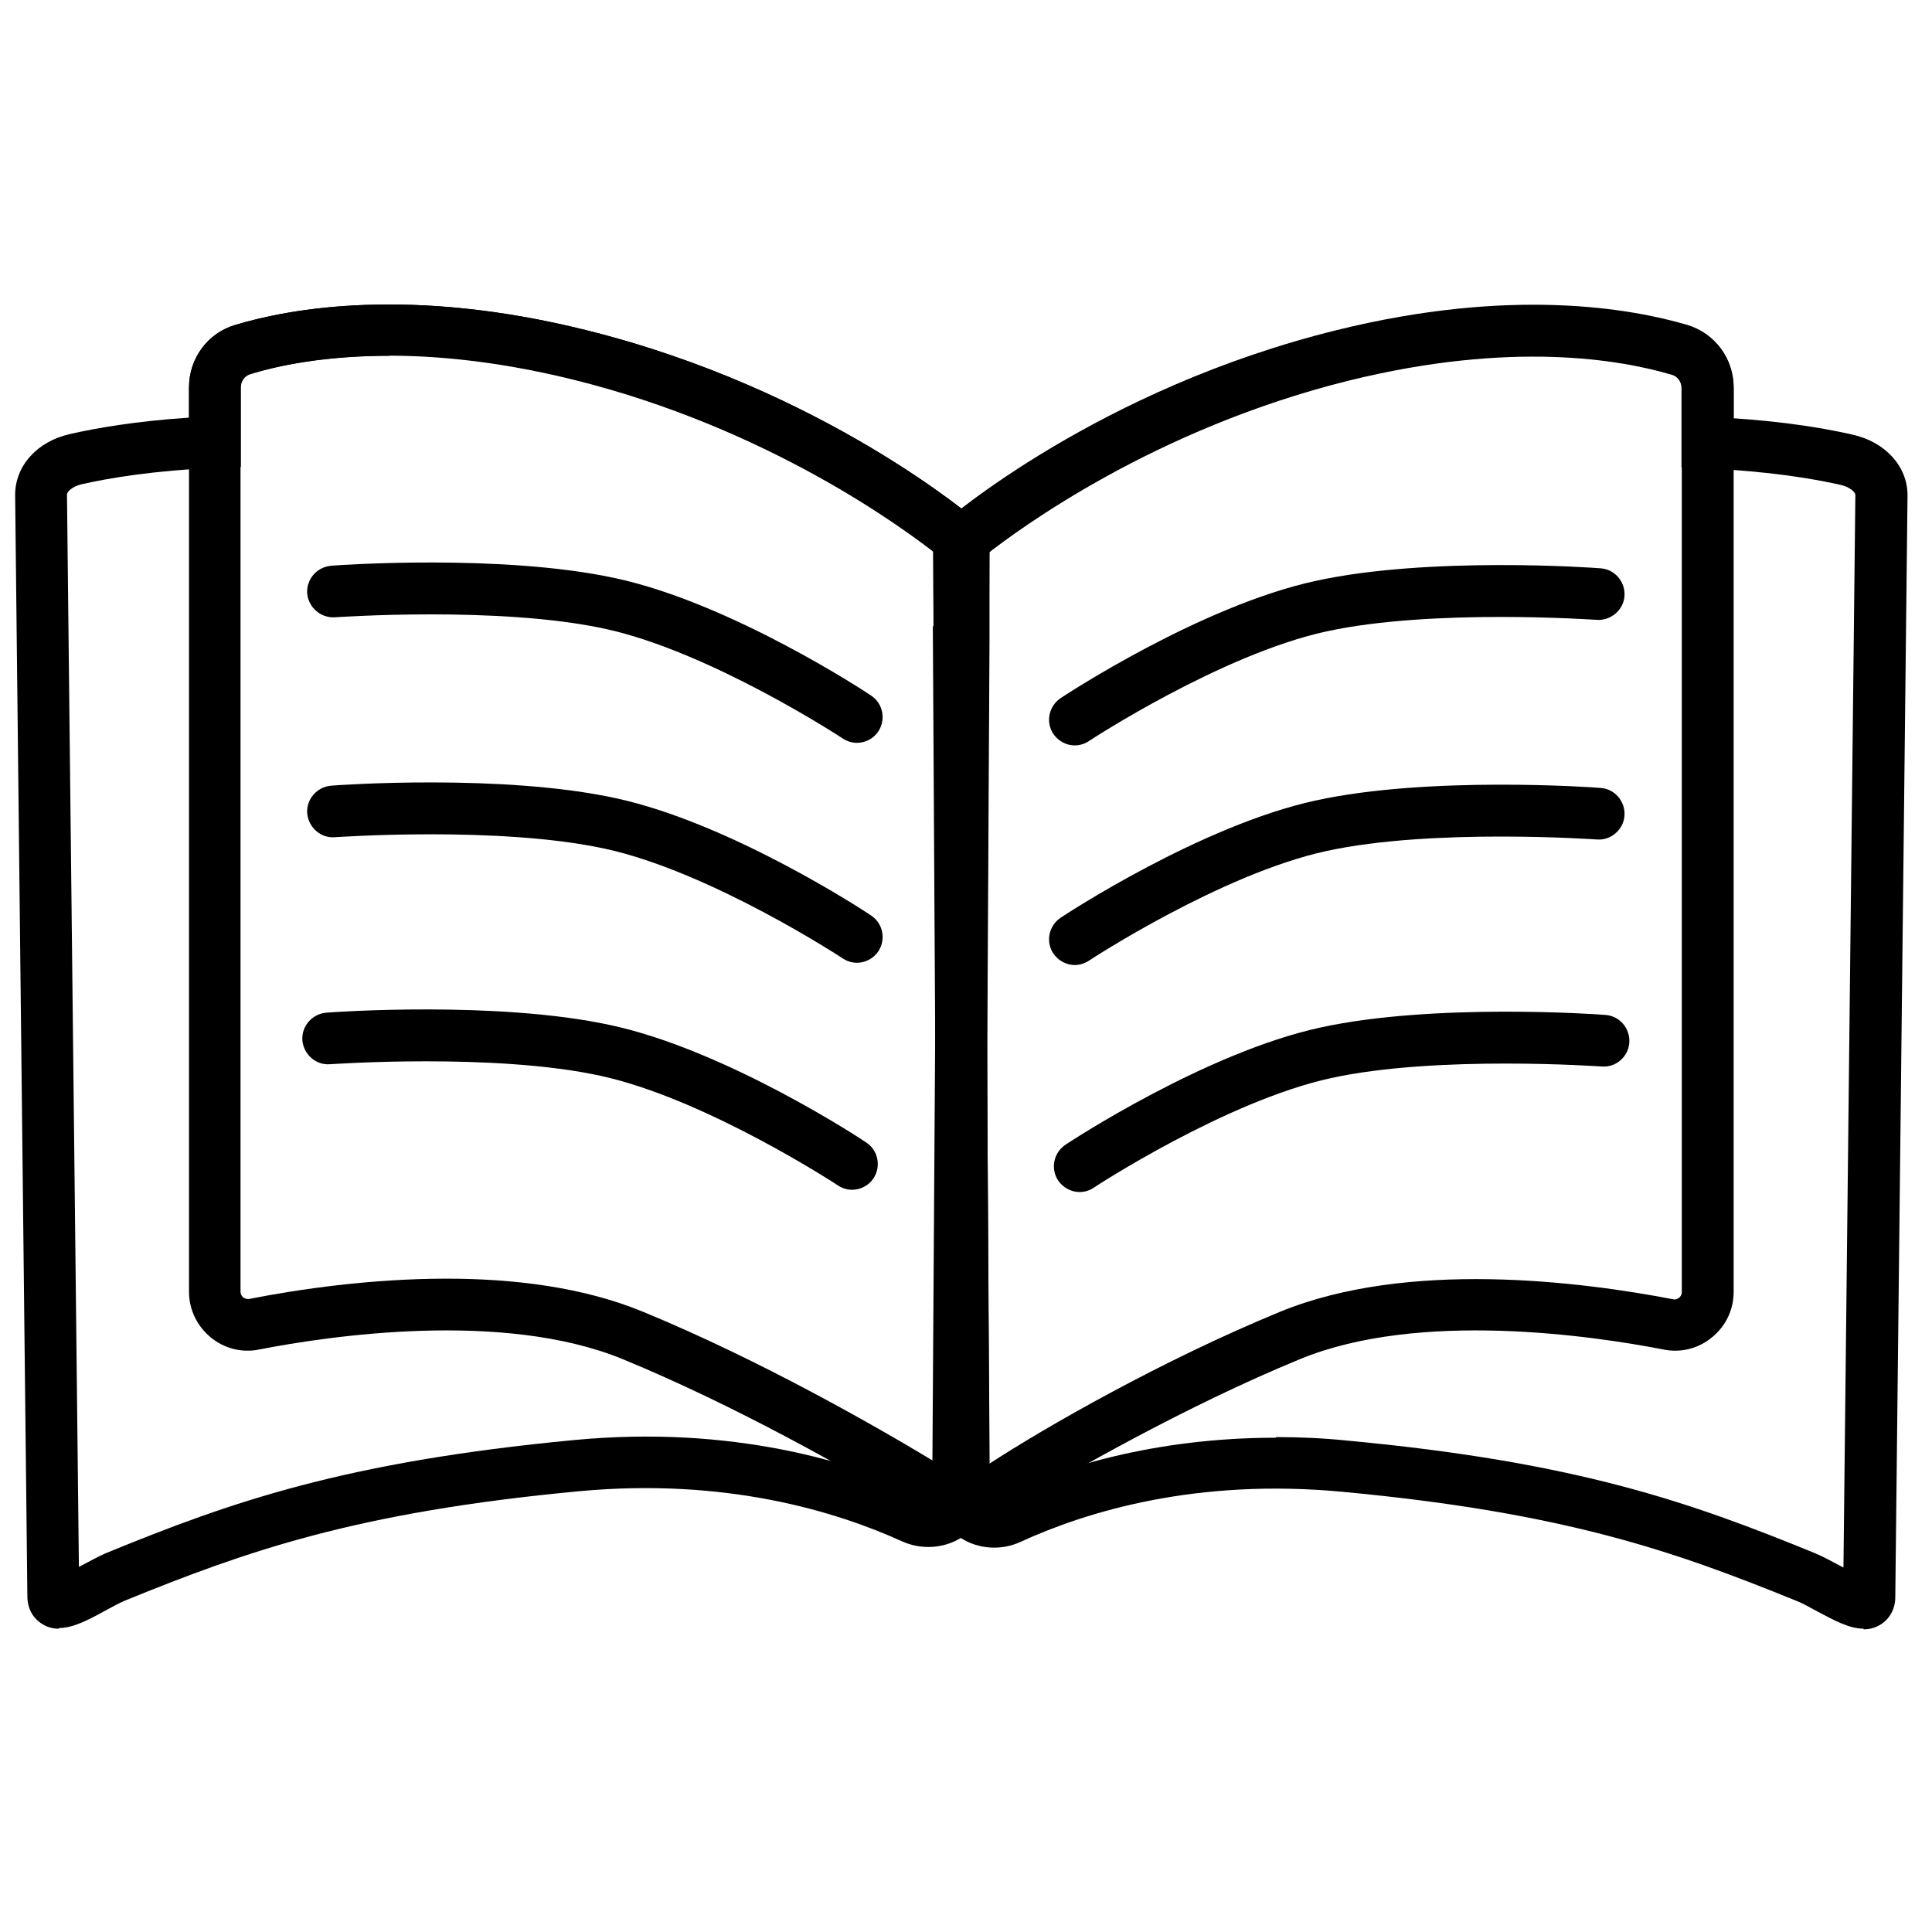 <?xml version="1.0" encoding="UTF-8"?><svg xmlns="http://www.w3.org/2000/svg" viewBox="0 0 60 60" width="60" height="60" fill="none"><path fill="currentColor" d="m1.83,50.58c-.18,0-.35-.04-.51-.14-.3-.18-.47-.49-.47-.87L.47,15.37c0-.9.68-1.66,1.7-1.89.79-.18,2.03-.4,3.7-.51v-.94c0-.9.58-1.69,1.44-1.94,1.73-.52,5.45-1.19,10.88.16,7.38,1.83,12.06,5.85,12.26,6.02l.28.24v2.92s0,0,0,0v.45s-.14,25.58-.14,25.58c0,.09,0,.19-.03.28v.81c0,.48-.26.92-.7,1.2-.54.34-1.24.39-1.84.12-2.07-.94-5.49-1.98-10.02-1.56-6.95.65-10.36,1.87-14.1,3.39-.19.08-.41.2-.63.32-.53.29-1,.54-1.44.54Zm.62-1.02h0s0,0,0,0ZM12.09,11.05c-1.99,0-3.44.3-4.31.57-.18.05-.3.22-.3.41v2.47l-.77.03c-1.94.08-3.34.32-4.18.51-.29.07-.45.23-.45.32l.37,33.3s.04-.02.06-.03c.28-.15.56-.3.79-.4,3.86-1.58,7.38-2.83,14.55-3.51,4.88-.46,8.58.67,10.83,1.69.1.04.21.03.27,0l.17-26.13v-.44s0-2.62,0-2.62c-1.09-.86-5.3-3.96-11.32-5.45-2.23-.55-4.14-.74-5.72-.74Z"/><path fill="currentColor" d="m29.03,47.01c-.28,0-.55-.08-.8-.23-1.79-1.08-5.32-3.1-8.89-4.57-3.72-1.53-9.14-.72-11.29-.3-.54.11-1.09-.03-1.51-.38-.42-.35-.67-.86-.67-1.41V12.03c0-.9.58-1.69,1.44-1.94,1.73-.52,5.45-1.19,10.88.16,7.38,1.83,12.06,5.85,12.26,6.02l.28.24-.15,28.95c0,.56-.31,1.08-.79,1.35-.24.13-.5.2-.76.2Zm-15.16-7.3c2.07,0,4.23.26,6.08,1.02,3.67,1.51,7.28,3.58,9.1,4.68l.07-28.17c-1.09-.86-5.3-3.96-11.32-5.45-5.06-1.25-8.46-.65-10.03-.18-.18.05-.3.22-.3.41v28.09c0,.1.05.15.08.18.04.03.1.06.19.05,1.52-.3,3.77-.63,6.13-.63Z"/><path fill="currentColor" d="m57.87,50.58c-.44,0-.91-.26-1.44-.54-.22-.12-.45-.25-.63-.32-3.74-1.52-7.15-2.74-14.1-3.39-4.54-.43-7.95.61-10.02,1.56-.59.27-1.3.22-1.83-.12-.44-.28-.7-.72-.7-1.2v-.81c-.02-.09-.03-.18-.03-.27l-.15-26.04h.02s-.01-2.92-.01-2.92l.28-.24c.2-.17,4.88-4.2,12.26-6.02,5.43-1.34,9.14-.67,10.88-.16.86.26,1.44,1.04,1.44,1.94v.94c1.67.11,2.92.33,3.7.51,1.02.23,1.7.99,1.7,1.88l-.38,34.22c0,.36-.17.68-.47.86-.17.1-.33.14-.51.14Zm-.62-1.01h0s0,0,0,0Zm-17.62-4.94c.71,0,1.45.03,2.22.11,7.17.67,10.69,1.93,14.55,3.51.23.1.51.25.79.4.02.01.04.02.06.03l.37-33.31c0-.08-.16-.24-.45-.31-.84-.19-2.24-.43-4.18-.51l-.77-.03v-2.47c0-.19-.12-.36-.3-.41-1.58-.47-4.97-1.07-10.03.18-6.01,1.49-10.23,4.59-11.32,5.45v3.02s0,.01,0,.01l.17,26.15c.06.02.17.04.27,0,1.89-.86,4.82-1.8,8.61-1.8Z"/><path fill="currentColor" d="m30.67,47.01c-.26,0-.52-.07-.76-.2-.49-.27-.79-.79-.79-1.35l-.14-28.95.28-.24c.2-.17,4.88-4.2,12.26-6.02,5.43-1.34,9.14-.67,10.88-.16.86.26,1.44,1.04,1.44,1.94v28.09c0,.55-.24,1.06-.67,1.41-.42.35-.97.49-1.51.38-2.16-.42-7.58-1.23-11.29.3-3.57,1.47-7.1,3.5-8.89,4.57-.25.15-.52.23-.8.23Zm-.09-29.76l.14,28.21c1.75-1.14,5.36-3.21,9.03-4.72,3.97-1.63,9.35-.94,12.21-.39.09.02.15-.02.19-.05.03-.03.08-.08.08-.18V12.03c0-.19-.12-.36-.3-.41-1.58-.47-4.97-1.07-10.03.18-6.01,1.49-10.23,4.59-11.32,5.45Z"/><path fill="currentColor" d="m26.62,23.07c-.15,0-.3-.04-.44-.13-.04-.03-4.12-2.7-7.38-3.41-3.3-.72-8.35-.36-8.4-.36-.43.03-.82-.3-.86-.74-.03-.44.3-.82.74-.86.21-.02,5.33-.38,8.85.39,3.56.77,7.75,3.52,7.92,3.64.37.24.47.74.23,1.11-.15.23-.41.36-.67.36Z"/><path fill="currentColor" d="m26.62,29.9c-.15,0-.3-.04-.44-.13-.04-.03-4.12-2.7-7.38-3.41-3.3-.72-8.35-.36-8.4-.36-.43.04-.82-.3-.86-.74-.03-.44.3-.82.74-.86.21-.02,5.33-.38,8.85.39,3.56.77,7.75,3.52,7.92,3.64.37.24.47.74.23,1.11-.15.23-.41.36-.67.36Z"/><path fill="currentColor" d="m26.47,36.95c-.15,0-.3-.04-.44-.13-.04-.03-4.12-2.7-7.38-3.41-3.3-.72-8.35-.36-8.4-.36-.43.04-.82-.3-.86-.74-.03-.44.3-.82.74-.86.21-.02,5.33-.38,8.85.39,3.56.77,7.75,3.52,7.92,3.64.37.24.47.74.23,1.11-.15.23-.41.36-.67.36Z"/><path fill="currentColor" d="m33.38,23.15c-.26,0-.51-.13-.67-.36-.24-.37-.14-.86.23-1.11.18-.12,4.37-2.87,7.92-3.64,3.52-.77,8.64-.41,8.85-.39.44.03.77.42.74.86-.03.44-.43.77-.86.74-.05,0-5.1-.36-8.4.36-3.26.71-7.34,3.38-7.38,3.41-.14.09-.29.13-.44.13Z"/><path fill="currentColor" d="m33.38,29.97c-.26,0-.51-.13-.67-.36-.24-.37-.14-.86.23-1.11.18-.12,4.37-2.87,7.92-3.64,3.52-.77,8.64-.41,8.85-.39.44.03.77.42.74.86-.03.44-.43.78-.86.74-.05,0-5.1-.36-8.4.36-3.26.71-7.34,3.38-7.38,3.41-.14.09-.29.13-.44.13Z"/><path fill="currentColor" d="m33.53,37.02c-.26,0-.51-.13-.67-.36-.24-.37-.14-.86.23-1.11.18-.12,4.37-2.87,7.92-3.64,3.52-.77,8.64-.41,8.85-.39.44.03.77.42.74.86-.03.44-.42.78-.86.74-.05,0-5.1-.36-8.4.36-3.26.71-7.34,3.38-7.38,3.41-.13.09-.29.13-.44.13Z"/></svg>